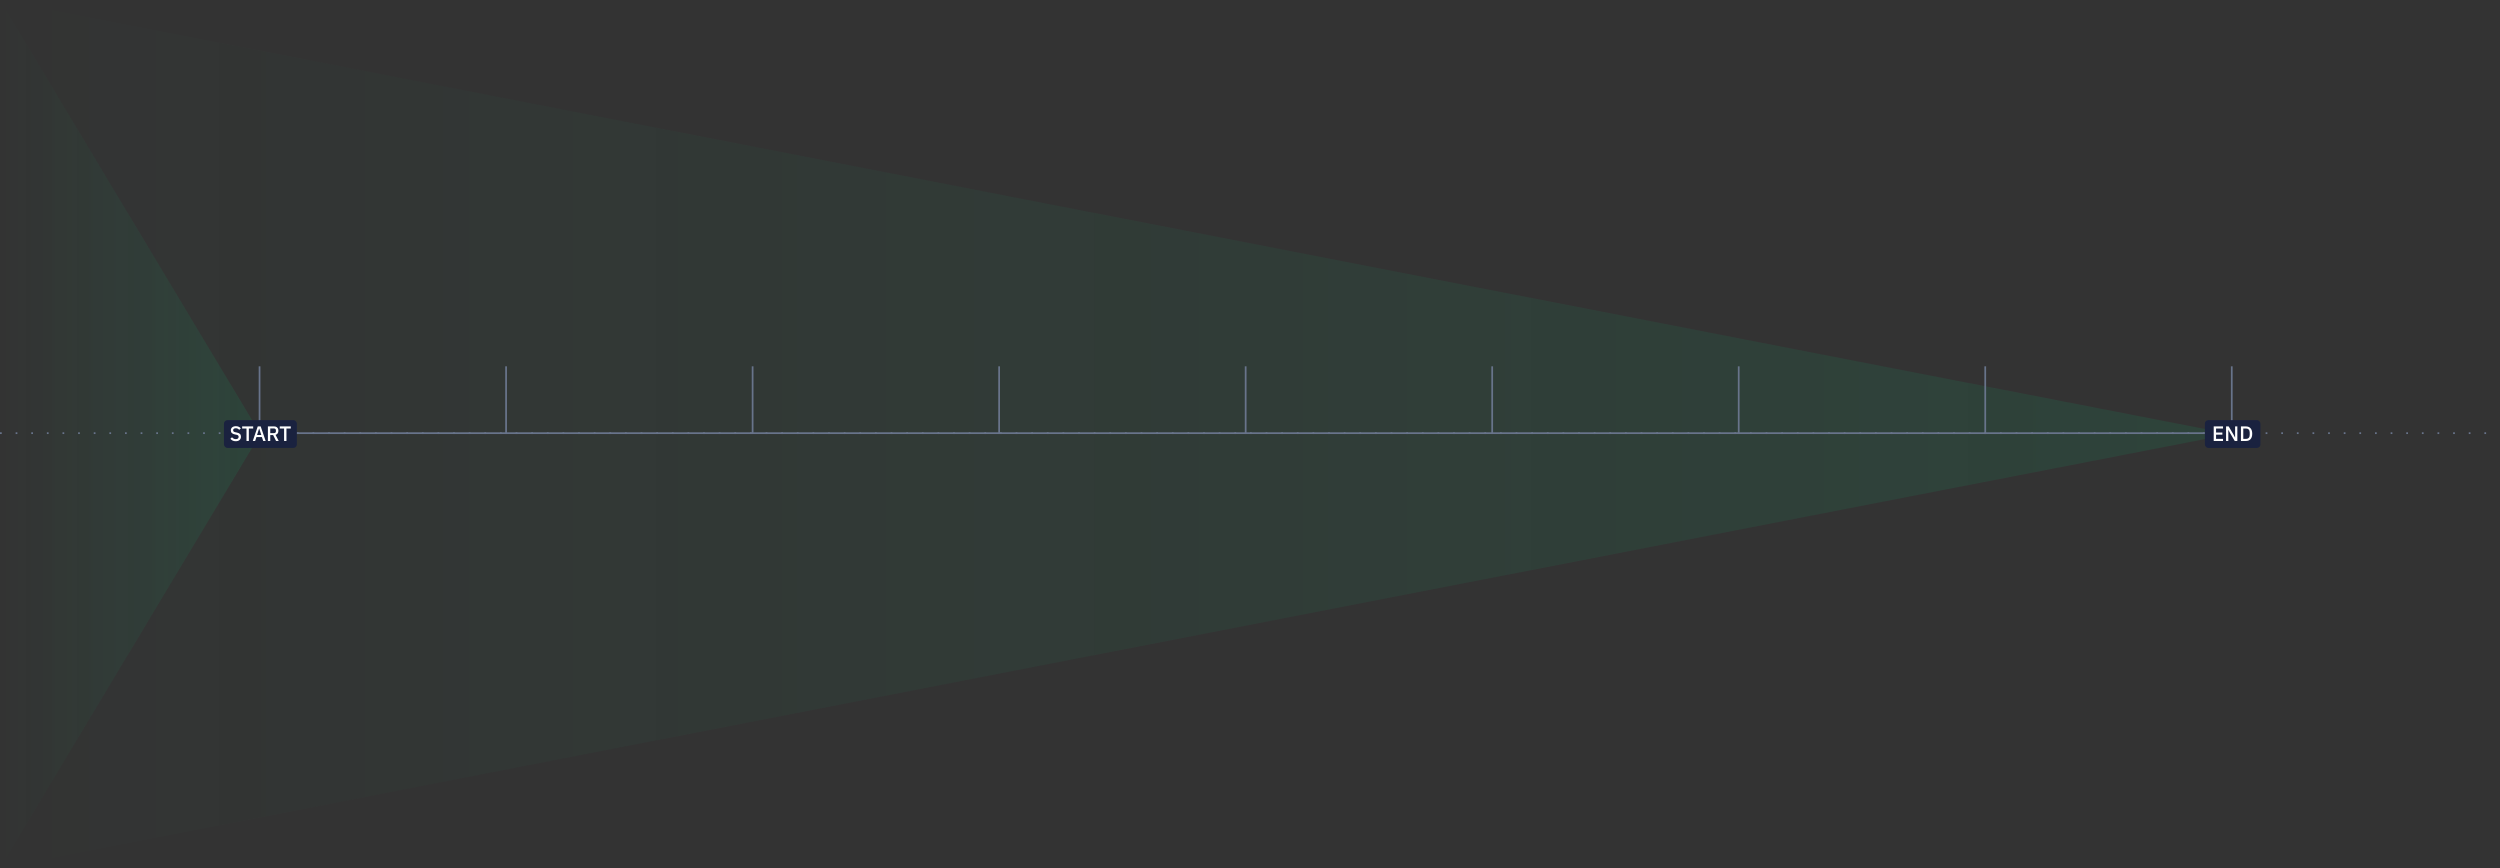 <svg xmlns="http://www.w3.org/2000/svg" width="1440" height="500" viewBox="0 0 1440 500" fill="none"><rect x="0" y="0" width="1440" height="500" fill="#333333" stroke="none"/><path opacity="0.1" d="M1285 250L-2.18557e-05 500L0 -5.61691e-05L1285 250Z" fill="url(#paint0_linear_1001_17095)"></path><path opacity="0.1" d="M150 250L-6.59691e-06 500L1.52588e-05 -6.5567e-06L150 250Z" fill="url(#paint1_linear_1001_17095)"></path><line y1="249.5" x2="1440" y2="249.5" stroke="#68748B" stroke-dasharray="1 8"></line><line x1="150" y1="249.5" x2="1285" y2="249.5" stroke="#68748B"></line><line x1="149.5" y1="250" x2="149.5" y2="211" stroke="#68748B"></line><rect x="129" y="242" width="42" height="16" rx="2" fill="#1A223F"></rect><path d="M135.763 254.144C135.059 254.144 134.459 254.016 133.963 253.76C133.475 253.504 133.055 253.16 132.703 252.728L133.639 251.852C133.935 252.212 134.259 252.484 134.611 252.668C134.971 252.852 135.379 252.944 135.835 252.944C136.371 252.944 136.775 252.824 137.047 252.584C137.319 252.344 137.455 252.02 137.455 251.612C137.455 251.284 137.359 251.024 137.167 250.832C136.975 250.64 136.635 250.496 136.147 250.4L135.403 250.268C134.587 250.116 133.975 249.848 133.567 249.464C133.159 249.08 132.955 248.552 132.955 247.88C132.955 247.512 133.023 247.18 133.159 246.884C133.303 246.58 133.499 246.328 133.747 246.128C134.003 245.92 134.311 245.76 134.671 245.648C135.031 245.536 135.435 245.48 135.883 245.48C136.515 245.48 137.063 245.592 137.527 245.816C137.991 246.032 138.387 246.348 138.715 246.764L137.767 247.604C137.551 247.324 137.287 247.1 136.975 246.932C136.663 246.764 136.275 246.68 135.811 246.68C135.331 246.68 134.959 246.776 134.695 246.968C134.431 247.16 134.299 247.44 134.299 247.808C134.299 248.16 134.407 248.424 134.623 248.6C134.839 248.768 135.175 248.896 135.631 248.984L136.375 249.14C137.215 249.3 137.827 249.572 138.211 249.956C138.603 250.34 138.799 250.868 138.799 251.54C138.799 251.932 138.731 252.288 138.595 252.608C138.459 252.928 138.259 253.204 137.995 253.436C137.739 253.66 137.423 253.836 137.047 253.964C136.671 254.084 136.243 254.144 135.763 254.144ZM143.335 246.824V254H141.979V246.824H139.483V245.624H145.831V246.824H143.335ZM151.6 254L150.844 251.732H147.712L146.98 254H145.6L148.456 245.624H150.16L153.016 254H151.6ZM149.308 246.872H149.248L148.036 250.568H150.508L149.308 246.872ZM155.669 254H154.313V245.624H157.925C158.677 245.624 159.269 245.852 159.701 246.308C160.133 246.756 160.349 247.368 160.349 248.144C160.349 248.744 160.209 249.244 159.929 249.644C159.657 250.036 159.253 250.312 158.717 250.472L160.529 254H159.017L157.337 250.616H155.669V254ZM157.829 249.476C158.173 249.476 158.441 249.388 158.633 249.212C158.825 249.028 158.921 248.768 158.921 248.432V247.856C158.921 247.52 158.825 247.264 158.633 247.088C158.441 246.904 158.173 246.812 157.829 246.812H155.669V249.476H157.829ZM164.992 246.824V254H163.636V246.824H161.14V245.624H167.488V246.824H164.992Z" fill="white"></path><line x1="291.5" y1="250" x2="291.5" y2="211" stroke="#68748B"></line><line x1="433.5" y1="250" x2="433.5" y2="211" stroke="#68748B"></line><line x1="575.5" y1="250" x2="575.5" y2="211" stroke="#68748B"></line><line x1="717.5" y1="250" x2="717.5" y2="211" stroke="#68748B"></line><line x1="859.5" y1="250" x2="859.5" y2="211" stroke="#68748B"></line><line x1="1001.5" y1="250" x2="1001.5" y2="211" stroke="#68748B"></line><line x1="1143.5" y1="250" x2="1143.5" y2="211" stroke="#68748B"></line><line x1="1285.5" y1="250" x2="1285.5" y2="211" stroke="#68748B"></line><rect x="1270" y="242" width="32" height="16" rx="2" fill="#1A223F"></rect><path d="M1275.1 254V245.624H1280.46V246.824H1276.45V249.152H1280.09V250.352H1276.45V252.8H1280.46V254H1275.1ZM1284.47 249.368L1283.54 247.592H1283.51V254H1282.21V245.624H1283.72L1286.46 250.256L1287.38 252.032H1287.42V245.624H1288.71V254H1287.2L1284.47 249.368ZM1290.78 245.624H1293.74C1294.28 245.624 1294.76 245.712 1295.19 245.888C1295.63 246.064 1296 246.328 1296.31 246.68C1296.62 247.024 1296.86 247.46 1297.03 247.988C1297.2 248.508 1297.28 249.116 1297.28 249.812C1297.28 250.508 1297.2 251.12 1297.03 251.648C1296.86 252.168 1296.62 252.604 1296.31 252.956C1296 253.3 1295.63 253.56 1295.19 253.736C1294.76 253.912 1294.28 254 1293.74 254H1290.78V245.624ZM1293.74 252.8C1294.36 252.8 1294.87 252.604 1295.25 252.212C1295.64 251.82 1295.83 251.244 1295.83 250.484V249.14C1295.83 248.38 1295.64 247.804 1295.25 247.412C1294.87 247.02 1294.36 246.824 1293.74 246.824H1292.13V252.8H1293.74Z" fill="white"></path><defs><linearGradient id="paint0_linear_1001_17095" x1="1285" y1="250" x2="-1.09278e-05" y2="250" gradientUnits="userSpaceOnUse"><stop stop-color="#00D67E"></stop><stop offset="1" stop-color="#00D67E" stop-opacity="0"></stop></linearGradient><linearGradient id="paint1_linear_1001_17095" x1="150" y1="250" x2="4.33094e-06" y2="250" gradientUnits="userSpaceOnUse"><stop stop-color="#00D67E"></stop><stop offset="1" stop-color="#00D67E" stop-opacity="0"></stop></linearGradient></defs></svg>